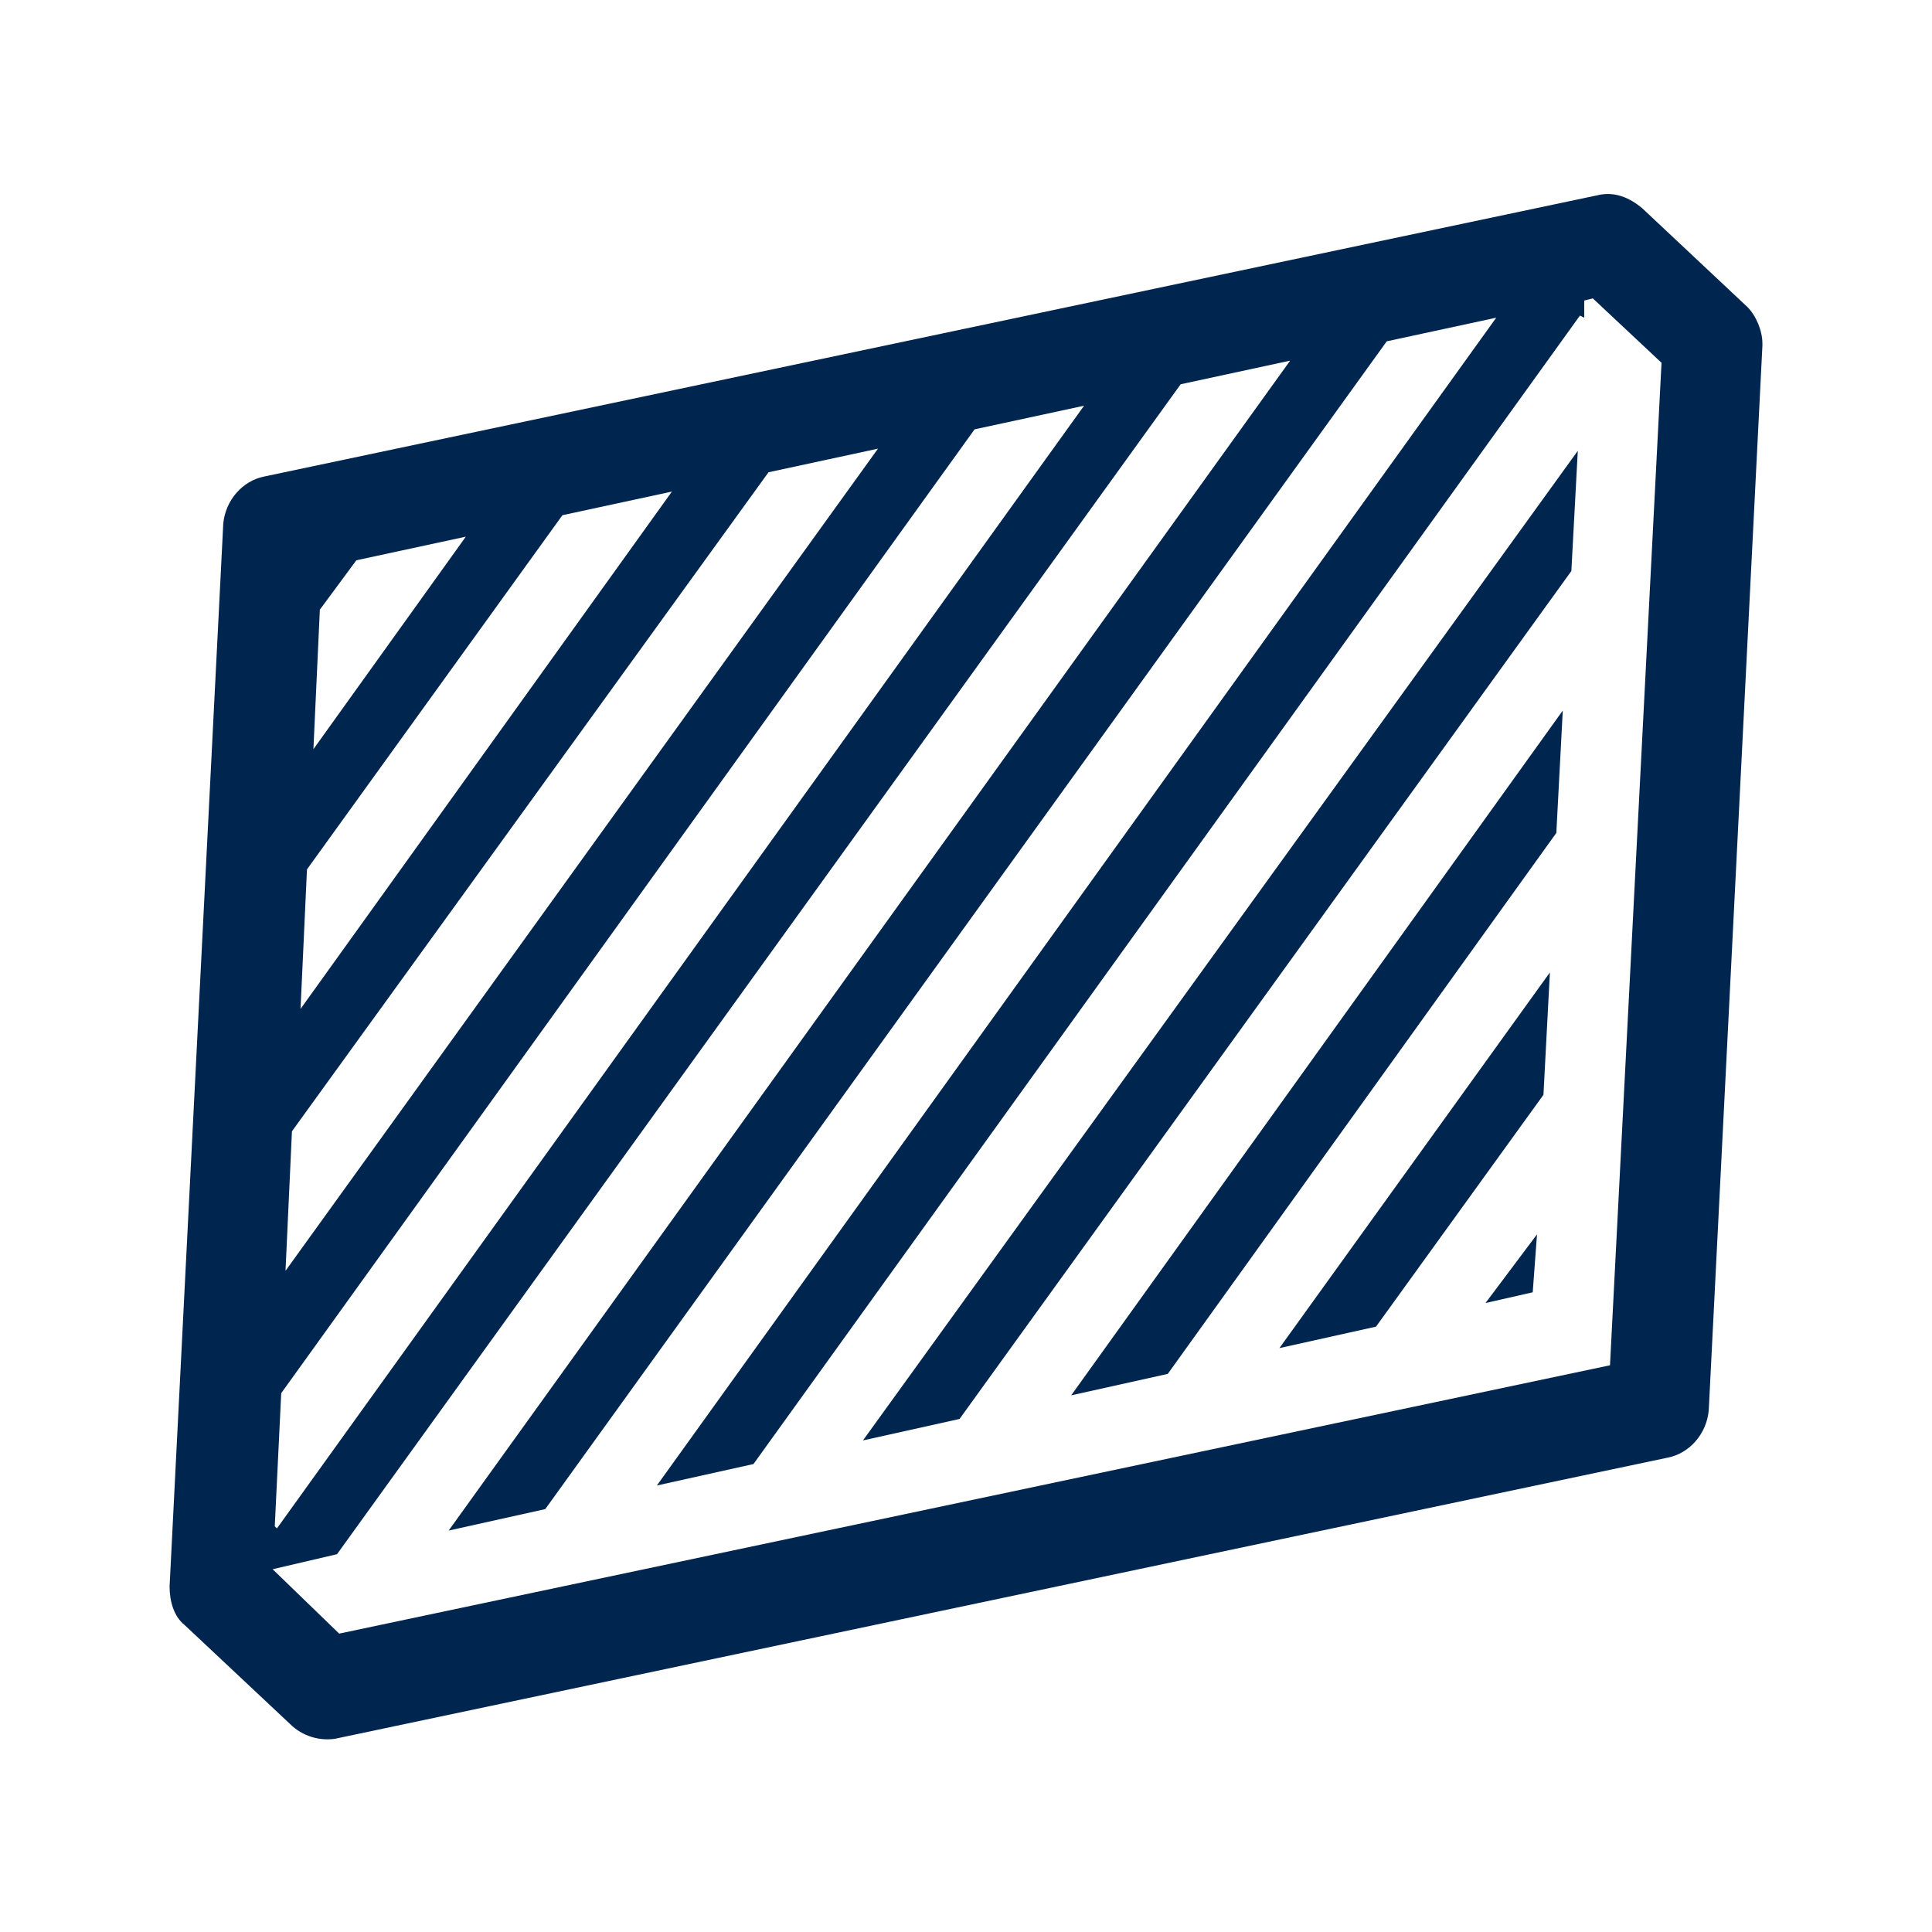 <?xml version="1.0" encoding="utf-8"?>
<!-- Generator: Adobe Illustrator 24.0.1, SVG Export Plug-In . SVG Version: 6.00 Build 0)  -->
<svg version="1.1" id="Ebene_1" xmlns="http://www.w3.org/2000/svg" xmlns:xlink="http://www.w3.org/1999/xlink" x="0px" y="0px"
	 viewBox="0 0 90 90" style="enable-background:new 0 0 90 90;" xml:space="preserve">
<style type="text/css">
	<!-- .st0{fill:#405368;} -->
	.st0{fill:#002650;}
	.st1{fill-rule:evenodd;clip-rule:evenodd;fill:#BAAF98;}
	.st2{fill:#FFFFFF;}
</style>
<g>
	<polygon class="st0" points="71.9,51 64.1,61.8 59.6,62.8 72.2,45.3 	"/>
	<polygon class="st0" points="71.4,60.2 69.2,60.7 71.6,57.5 	"/>
	<polygon class="st0" points="72.5,38.8 54.4,64 49.9,65 72.8,33.1 	"/>
	<polygon class="st0" points="73.2,26.6 44.7,66.1 40.2,67.1 73.5,21 	"/>
	<path class="st0" d="M15.6,81l62.1-13.1c1-0.2,1.8-1.1,1.9-2.2l2.5-49.6c0,0,0-0.1,0-0.1c0-0.6-0.3-1.3-0.7-1.7l-4.9-4.6
		c-0.6-0.5-1.3-0.8-2.1-0.6L12.3,22.2c-1,0.2-1.8,1.1-1.9,2.2L7.9,73.9c0,0.7,0.2,1.4,0.7,1.8l4.9,4.6C14.1,80.9,14.9,81.1,15.6,81z
		 M21.7,25l-7.1,9.9l0.3-6.5l1.7-2.3L21.7,25z M31.3,22.9L14,47l0.3-6.5L26.2,24L31.3,22.9z M40.9,20.9L13.3,59.2l0.3-6.5L35.8,22
		L40.9,20.9z M50.5,18.9L12.9,71.2l-0.1-0.1l0.3-6.2L45.4,20L50.5,18.9z M15.8,76.1l-3.1-3l3-0.7L55,17.9l5.1-1.1L20.9,71.3l4.5-1
		l39.2-54.4l5.1-1.1L30.6,69.2l4.5-1l38.5-53.5l0.2,0.1l0-0.8l0.4-0.1l3.2,3L75,63.6L15.8,76.1z"/>
</g>
</svg>
